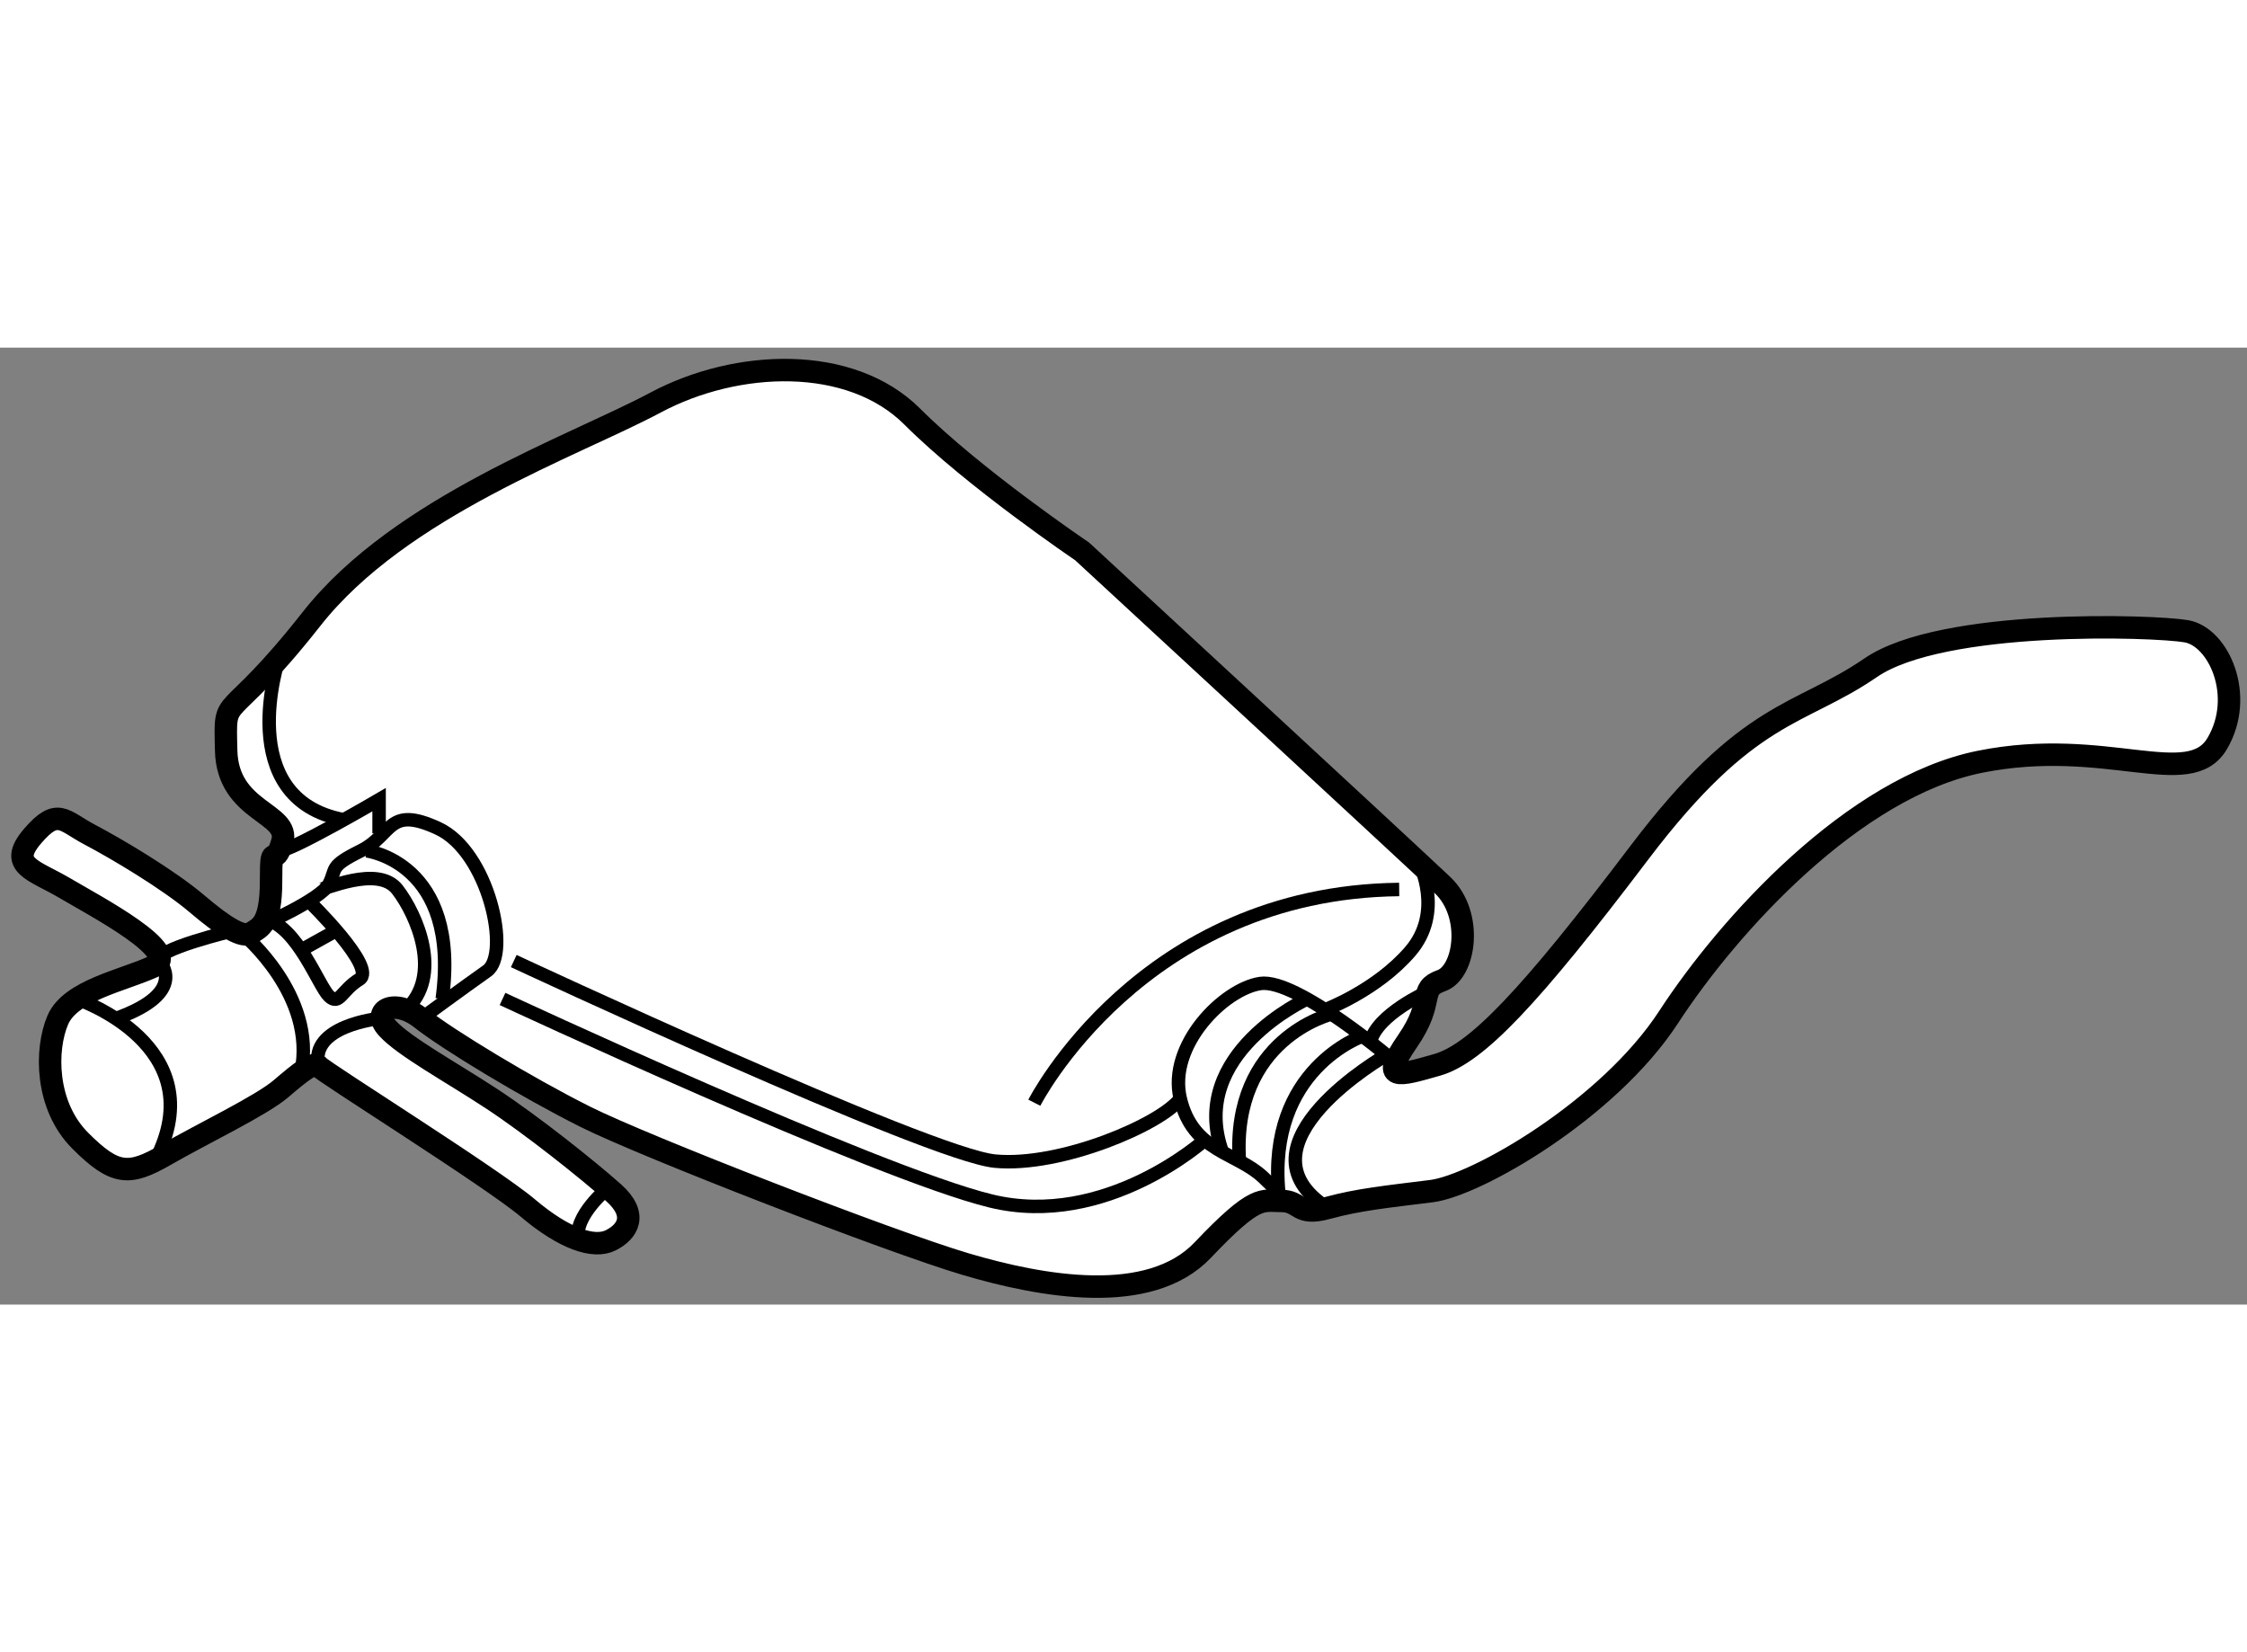 <?xml version="1.0" encoding="utf-8"?>
<!-- Generator: Adobe Illustrator 15.1.0, SVG Export Plug-In . SVG Version: 6.00 Build 0)  -->
<!DOCTYPE svg PUBLIC "-//W3C//DTD SVG 1.1//EN" "http://www.w3.org/Graphics/SVG/1.1/DTD/svg11.dtd">
<svg version="1.1" xmlns="http://www.w3.org/2000/svg" xmlns:xlink="http://www.w3.org/1999/xlink" x="0px" y="0px" width="244.8px"
	 height="180px" viewBox="120.29 86.934 50.044 21.313" enable-background="new 0 0 244.8 180" xml:space="preserve">
	
<rect x="120.29" y="86.934" width="50.044" height="21.313" fill="#808080" stroke="none"/>
	
<g><path fill="#FFFFFF" stroke="#000000" stroke-width="0.5" d="M144.389,91.471c0,0-2.406-1.625-3.781-3s-3.906-1.281-5.719-0.313
			s-5.688,2.313-7.656,4.813s-1.938,1.563-1.906,2.938s1.438,1.375,1.25,2.031s-0.25-0.094-0.25,0.875s-0.25,1.031-0.438,1.156
			s-0.594-0.125-1.219-0.656s-1.781-1.219-2.375-1.531s-0.719-0.625-1.281,0.031s0.031,0.75,0.719,1.156s2.656,1.438,1.969,1.75
			s-1.844,0.531-2.125,1.188s-0.281,1.906,0.5,2.688s1.094,0.781,1.906,0.313s2.125-1.094,2.563-1.469s0.75-0.625,0.844-0.5
			s3.844,2.469,4.656,3.156s1.469,0.906,1.844,0.719s0.625-0.563,0.063-1.063s-1.813-1.5-2.719-2.094s-1.938-1.156-2.313-1.563
			s0.156-0.688,0.75-0.219s2.344,1.531,3.656,2.188s6.781,2.781,8.469,3.281s4.094,0.938,5.281-0.313s1.313-1.094,1.75-1.094
			s0.344,0.344,1.031,0.156s1.313-0.25,2.313-0.375s3.938-1.813,5.281-3.875s4.125-5.125,6.938-5.688s4.656,0.656,5.281-0.406
			s0.031-2.375-0.688-2.5s-5.438-0.281-7.031,0.813s-2.719,0.906-5.156,4.125s-3.625,4.469-4.5,4.719s-1.281,0.375-0.656-0.531
			s0.219-1.156,0.75-1.344s0.719-1.469,0.031-2.125S144.389,91.471,144.389,91.471z"></path><path fill="none" stroke="#000000" stroke-width="0.3" d="M151.366,102.85c0,0-2.196-1.879-3.009-1.754s-2.063,1.375-1.781,2.563
			s1.243,1.189,1.844,1.75s0.406,0.531,0.406,0.531"></path><path fill="none" stroke="#000000" stroke-width="0.3" d="M151.17,102.687c0,0-3.5,2.003-1.313,3.409"></path><path fill="none" stroke="#000000" stroke-width="0.3" d="M150.635,102.267c0,0-2.137,0.741-1.863,3.504"></path><path fill="none" stroke="#000000" stroke-width="0.3" d="M149.945,101.776c0,0-2.234,0.544-2.052,3.275"></path><path fill="none" stroke="#000000" stroke-width="0.3" d="M149.402,101.44c0,0-2.67,1.218-1.889,3.405"></path><path fill="none" stroke="#000000" stroke-width="0.3" d="M151.9,98.422c0,0,0.551,1.08-0.199,1.955s-1.901,1.305-1.901,1.305"></path><path fill="none" stroke="#000000" stroke-width="0.3" d="M152.096,101.276c0,0-1.136,0.501-1.287,1.123"></path><path fill="none" stroke="#000000" stroke-width="0.3" d="M147.12,104.582c0,0-2.2,1.982-4.763,1.357s-10.875-4.499-10.875-4.499"></path><path fill="none" stroke="#000000" stroke-width="0.3" d="M131.732,100.596c0,0,9.25,4.318,10.719,4.456s3.719-0.831,4.125-1.394"></path><path fill="none" stroke="#000000" stroke-width="0.3" d="M143.326,103.751c0,0,2.377-4.687,8.126-4.749"></path><path fill="none" stroke="#000000" stroke-width="0.3" d="M126.506,98.138c0.195,0.052,2.227-1.136,2.227-1.136v0.75"></path><path fill="none" stroke="#000000" stroke-width="0.3" d="M126.109,99.806c0,0,1.334-0.585,1.51-0.929s-0.012-0.381,0.707-0.737
			s0.594-1.019,1.719-0.5s1.625,2.8,1.094,3.175s-1.469,1.063-1.469,1.063"></path><path fill="none" stroke="#000000" stroke-width="0.3" d="M128.451,98.14c0,0,2.104,0.254,1.688,3.301"></path><path fill="none" stroke="#000000" stroke-width="0.3" d="M127.389,99.002c0.094,0.031,1.313-0.563,1.75,0
			s1.023,1.924,0.184,2.681"></path><path fill="none" stroke="#000000" stroke-width="0.3" d="M127.166,99.259c0,0,1.535,1.493,1.129,1.743s-0.445,0.594-0.676,0.375
			s-0.706-1.553-1.422-1.714"></path><line fill="none" stroke="#000000" stroke-width="0.3" x1="127.78" y1="99.916" x2="126.995" y2="100.353"></line><path fill="none" stroke="#000000" stroke-width="0.3" d="M126.506,93.848c0,0-1.055,3.133,1.441,3.601"></path><path fill="none" stroke="#000000" stroke-width="0.3" d="M125.695,99.992c0,0,1.656,1.369,1.3,3.08"></path><path fill="none" stroke="#000000" stroke-width="0.3" d="M128.732,101.877c0,0-1.563,0.156-1.344,1.063"></path><path fill="none" stroke="#000000" stroke-width="0.3" d="M133.831,105.647c0,0-0.774,0.634-0.655,1.15"></path><path fill="none" stroke="#000000" stroke-width="0.3" d="M122.004,101.44c0,0,3.077,1.034,1.746,3.595"></path><path fill="none" stroke="#000000" stroke-width="0.3" d="M125.497,99.916c0,0-1.813,0.43-1.664,0.68c0,0,0.701,0.688-0.965,1.281
			"></path></g>


</svg>